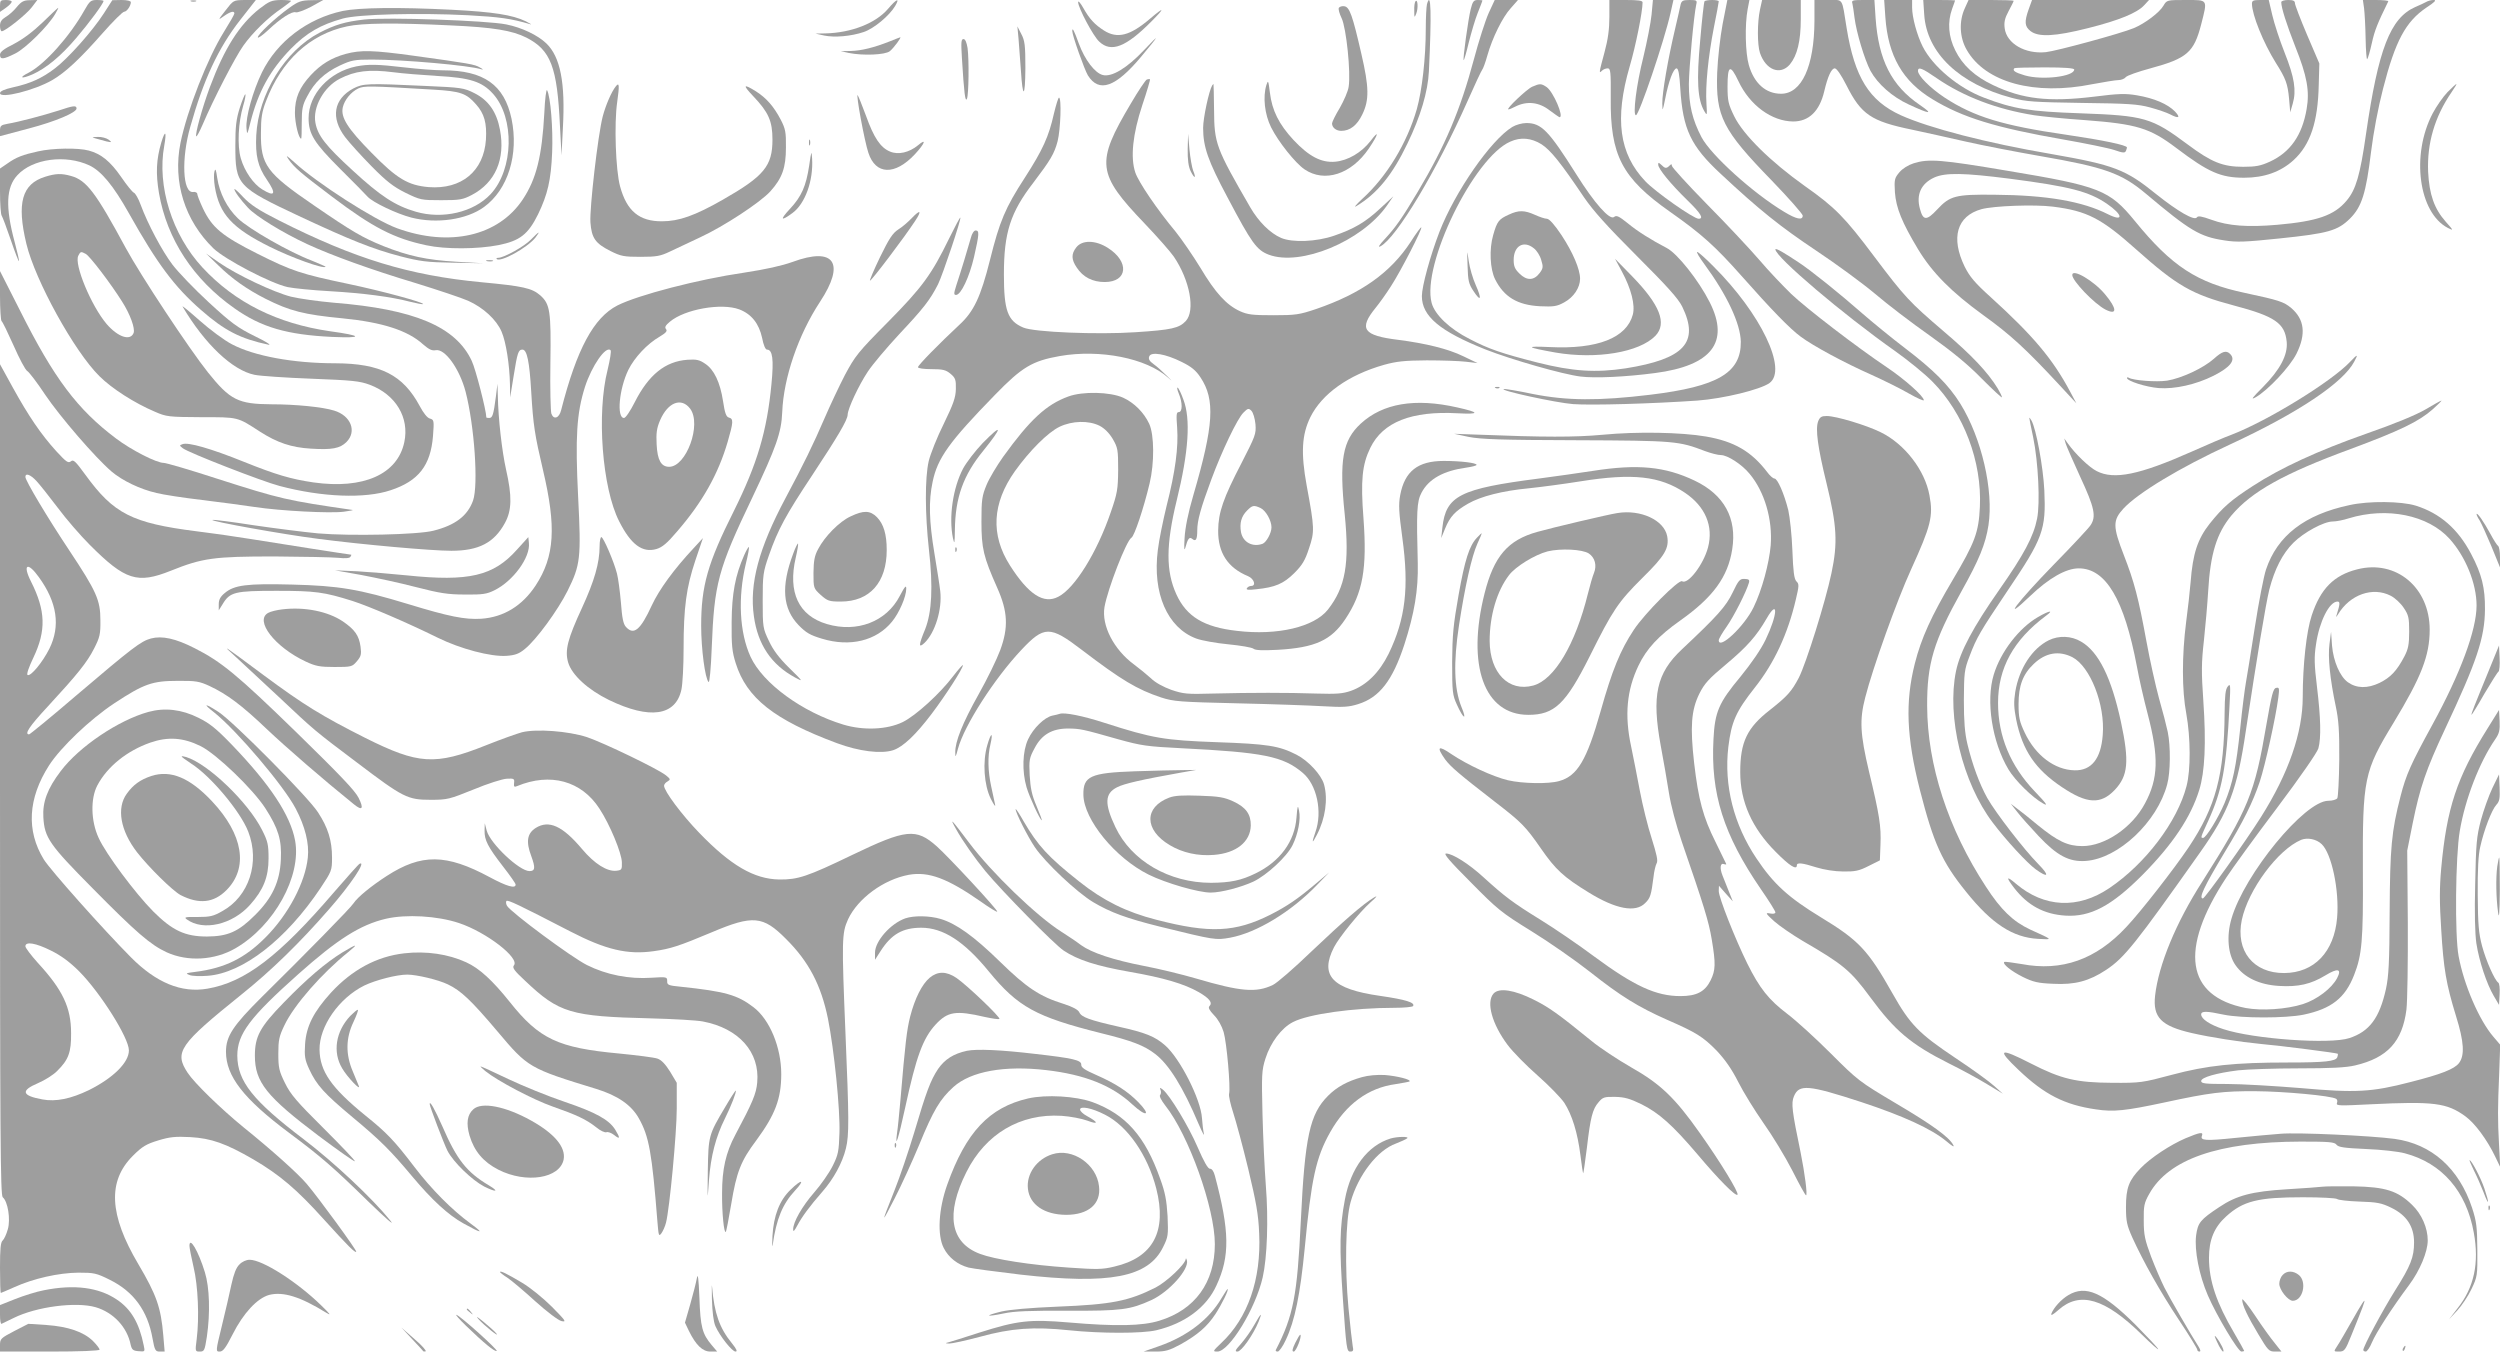 <?xml version="1.0" standalone="no"?>
<!DOCTYPE svg PUBLIC "-//W3C//DTD SVG 20010904//EN"
 "http://www.w3.org/TR/2001/REC-SVG-20010904/DTD/svg10.dtd">
<svg version="1.0" xmlns="http://www.w3.org/2000/svg"
 width="1280pt" height="692pt" viewBox="0 0 1280 692"
 preserveAspectRatio="xMidYMid meet">
<g transform="translate(0,692) scale(0.1,-0.1)"
fill="#9e9e9e" stroke="none">
<path d="M0 6889 l0 -30 30 21 c17 12 30 26 30 31 0 5 -13 9 -30 9 -27 0 -30
-3 -30 -31z"/>
<path d="M86 6884 c-15 -19 -41 -42 -57 -51 -21 -13 -29 -25 -29 -45 0 -15 4
-28 9 -28 18 0 127 87 154 123 l28 37 -38 -1 c-31 0 -44 -7 -67 -35z"/>
<path d="M432 6867 c-76 -135 -203 -276 -285 -319 -54 -27 -39 -34 19 -9 71
32 144 92 224 186 66 77 140 177 140 190 0 3 -15 5 -34 5 -31 0 -37 -5 -64
-53z"/>
<path d="M532 6852 c-57 -89 -184 -232 -252 -283 -66 -50 -123 -76 -213 -96
-45 -10 -67 -20 -67 -30 0 -30 175 14 266 66 68 39 144 110 260 242 53 60 102
109 110 109 13 0 34 30 34 49 0 6 -20 11 -47 11 l-48 -1 -43 -67z"/>
<path d="M978 6913 c6 -2 18 -2 25 0 6 3 1 5 -13 5 -14 0 -19 -2 -12 -5z"/>
<path d="M1155 6867 c-40 -51 -40 -52 -8 -29 33 23 53 28 53 13 0 -5 -24 -47
-54 -95 -83 -133 -188 -401 -222 -568 -40 -200 22 -397 169 -540 60 -57 293
-179 380 -198 28 -6 126 -16 217 -21 170 -10 311 -28 414 -55 32 -8 60 -13 62
-11 8 8 -214 68 -381 103 -243 51 -290 66 -467 155 -181 91 -232 133 -279 232
-16 34 -29 68 -29 74 0 7 -10 12 -22 10 -53 -5 -60 171 -14 333 68 242 144
405 256 548 l80 102 -58 0 c-57 -1 -57 -1 -97 -53z"/>
<path d="M1328 6875 c-102 -81 -179 -202 -253 -400 -39 -105 -78 -245 -70
-253 2 -3 17 24 32 59 57 134 167 346 208 404 48 68 128 146 198 193 26 18 47
35 47 37 0 3 -24 5 -52 5 -47 -1 -59 -6 -110 -45z"/>
<path d="M1480 6879 c-71 -51 -160 -135 -160 -150 0 -7 24 10 53 37 63 60 123
98 141 91 8 -3 43 10 78 28 l63 35 -60 -1 c-53 -1 -66 -5 -115 -40z"/>
<path d="M4547 6875 c-63 -74 -188 -123 -321 -126 l-51 -1 45 -10 c53 -11 137
-4 202 18 52 17 132 84 161 133 26 44 8 38 -36 -14z"/>
<path d="M5520 6909 c0 -28 77 -174 108 -202 61 -58 137 -28 267 103 71 71 68
78 -7 14 -102 -87 -167 -104 -236 -60 -47 30 -74 59 -106 116 -14 25 -26 38
-26 29z"/>
<path d="M7248 6914 c-5 -4 -8 -26 -7 -48 0 -37 1 -39 10 -16 11 27 8 76 -3
64z"/>
<path d="M7306 6898 c-3 -13 -6 -68 -6 -123 0 -152 -19 -318 -46 -414 -50
-174 -154 -346 -280 -460 -32 -30 -45 -46 -29 -36 105 63 184 159 261 320 67
138 105 266 110 370 14 293 11 419 -10 343z"/>
<path d="M7530 6873 c-13 -53 -41 -255 -36 -261 2 -1 14 39 26 90 13 51 33
120 46 152 13 33 24 61 24 63 0 2 -11 3 -24 3 -20 0 -26 -7 -36 -47z"/>
<path d="M7622 6853 c-17 -38 -51 -144 -76 -238 -69 -258 -146 -440 -287 -677
-81 -136 -114 -183 -169 -242 -29 -31 -37 -45 -22 -37 82 43 289 389 447 746
36 82 70 154 75 160 4 5 16 37 25 70 26 92 78 197 120 243 l37 42 -59 0 -60 0
-31 -67z"/>
<path d="M8240 6833 c0 -62 -7 -115 -25 -181 -29 -107 -29 -110 -13 -94 7 7
20 12 29 12 15 0 17 -15 16 -152 -3 -293 57 -409 303 -582 162 -114 231 -176
366 -328 154 -174 249 -272 304 -312 63 -47 224 -134 362 -195 64 -29 151 -72
192 -96 42 -24 76 -39 76 -34 0 20 -99 108 -190 169 -152 102 -409 299 -489
375 -40 39 -115 117 -164 175 -50 58 -171 187 -269 286 -98 100 -178 188 -178
195 0 10 -3 10 -12 1 -16 -16 -23 -15 -42 4 -14 13 -16 13 -16 1 0 -21 63 -98
149 -182 69 -67 86 -95 58 -95 -26 0 -222 138 -273 192 -134 141 -158 319 -80
588 31 105 66 280 66 328 0 9 -24 12 -85 12 l-85 0 0 -87z"/>
<path d="M8456 6845 c-4 -41 -23 -138 -42 -217 -36 -143 -55 -298 -38 -298 16
0 145 380 177 523 l15 67 -53 0 -52 0 -7 -75z"/>
<path d="M8605 6898 c-2 -13 -16 -70 -29 -128 -36 -152 -66 -326 -65 -379 1
-44 1 -43 15 24 17 89 42 155 58 155 9 0 15 -30 19 -102 13 -211 54 -296 207
-438 199 -186 306 -271 490 -394 102 -68 237 -167 300 -220 63 -54 189 -150
280 -214 115 -82 196 -148 267 -221 57 -57 103 -100 103 -95 0 5 -10 25 -21
44 -52 85 -132 170 -279 295 -173 148 -197 173 -355 383 -150 200 -200 251
-355 360 -174 124 -314 261 -361 357 -30 62 -34 78 -34 153 0 109 14 115 56
26 58 -123 170 -205 280 -206 81 0 135 53 159 154 18 77 37 118 54 118 10 0
33 -34 60 -87 75 -149 126 -184 336 -227 69 -15 193 -42 275 -61 83 -19 254
-52 380 -74 331 -57 417 -88 541 -192 227 -191 277 -221 404 -240 63 -10 107
-8 280 10 252 26 299 40 362 102 60 60 82 128 108 343 12 97 36 225 61 321 63
246 116 344 222 416 43 28 53 39 38 39 -12 0 -29 -4 -39 -10 -9 -5 -34 -17
-56 -26 -128 -57 -189 -215 -252 -650 -30 -211 -52 -286 -100 -342 -63 -75
-150 -105 -355 -123 -151 -13 -250 -6 -337 26 -50 18 -68 21 -74 12 -12 -19
-98 31 -207 118 -158 128 -216 150 -536 206 -334 57 -626 133 -773 199 -162
74 -236 194 -277 445 -26 161 -15 145 -95 145 l-70 0 0 -107 c-1 -232 -65
-373 -171 -373 -78 0 -138 53 -165 147 -18 62 -21 207 -6 286 l9 47 -57 0 -56
0 -24 -122 c-13 -70 -25 -178 -28 -250 -8 -224 27 -293 280 -553 87 -90 158
-171 158 -179 0 -25 -32 -19 -96 20 -158 95 -372 288 -422 381 -47 90 -65 165
-65 273 1 84 25 348 38 408 5 20 2 22 -35 22 -33 0 -40 -4 -45 -22z"/>
<path d="M8727 6913 c-3 -5 -13 -94 -22 -200 -19 -204 -14 -302 21 -362 14
-25 15 -23 11 39 -6 90 9 240 38 389 14 69 25 129 25 134 0 4 -15 7 -34 7 -19
0 -37 -3 -39 -7z"/>
<path d="M9011 6870 c-14 -66 -14 -178 0 -221 30 -88 104 -116 153 -59 38 46
56 120 56 232 l0 98 -99 0 -99 0 -11 -50z"/>
<path d="M9484 6903 c2 -10 8 -43 11 -73 10 -78 52 -216 82 -273 37 -67 111
-133 196 -172 110 -51 129 -52 56 -2 -145 99 -211 230 -226 445 l-6 92 -59 0
c-52 0 -59 -2 -54 -17z"/>
<path d="M9653 6832 c14 -199 89 -328 241 -420 154 -94 325 -146 669 -206 114
-20 232 -44 262 -54 46 -16 55 -16 60 -4 3 7 5 15 5 17 0 12 -126 38 -310 65
-326 47 -473 92 -623 190 -74 49 -137 112 -137 137 0 23 22 14 97 -38 137 -94
308 -159 498 -189 39 -6 156 -18 260 -25 265 -20 332 -40 468 -143 164 -124
227 -152 347 -152 103 0 187 30 253 90 86 79 125 195 129 387 l3 108 -63 147
c-34 80 -62 153 -62 162 0 12 -10 16 -35 16 -19 0 -35 -5 -35 -11 0 -29 28
-116 72 -228 60 -150 74 -227 58 -319 -23 -135 -84 -222 -189 -270 -46 -21
-71 -26 -136 -26 -104 0 -162 23 -285 115 -184 137 -220 147 -550 159 -258 9
-341 22 -492 80 -130 49 -262 159 -314 262 -29 58 -54 149 -54 200 l0 38 -71
0 -72 0 6 -88z"/>
<path d="M9852 6845 c13 -196 179 -355 448 -426 76 -20 114 -22 360 -26 237
-3 285 -6 348 -23 41 -11 87 -27 102 -35 46 -24 56 -18 26 14 -37 38 -106 68
-195 83 -59 10 -93 9 -220 -7 -231 -28 -365 -13 -516 59 -93 44 -157 102 -194
178 -35 70 -41 144 -16 213 8 22 15 41 15 43 0 1 -37 2 -81 2 l-82 0 5 -75z"/>
<path d="M10060 6878 c-31 -67 -27 -151 10 -214 95 -166 346 -235 643 -175 59
11 120 21 134 21 14 0 31 7 37 15 6 8 63 28 126 45 188 51 223 82 260 225 33
130 37 125 -78 125 -97 0 -98 0 -115 -29 -20 -35 -96 -92 -152 -115 -64 -27
-395 -117 -450 -123 -106 -11 -201 44 -211 122 -4 31 0 51 20 88 14 26 26 50
26 53 0 2 -52 4 -115 4 l-116 0 -19 -42z m560 -314 c0 -36 -164 -56 -253 -30
-51 15 -65 25 -53 37 2 2 72 4 155 4 102 0 151 -4 151 -11z"/>
<path d="M10387 6873 c-23 -65 -21 -88 9 -112 41 -32 125 -28 295 15 159 40
252 78 288 118 l24 26 -299 0 -300 0 -17 -47z"/>
<path d="M11530 6901 c0 -56 58 -200 123 -304 50 -79 60 -106 67 -182 l6 -70
13 45 c19 66 9 133 -42 261 -25 63 -53 149 -63 192 l-18 77 -43 0 c-36 0 -43
-3 -43 -19z"/>
<path d="M12104 6878 c3 -24 7 -94 8 -156 1 -62 5 -109 8 -105 4 4 15 42 24
83 14 64 29 101 84 213 2 4 -26 7 -63 7 l-67 0 6 -42z"/>
<path d="M6855 6880 c-4 -6 3 -30 14 -53 24 -49 48 -281 36 -352 -3 -22 -24
-70 -45 -107 -22 -36 -40 -73 -40 -80 0 -21 21 -38 47 -38 45 0 81 28 108 84
36 74 35 139 -5 311 -45 196 -60 239 -87 243 -11 2 -24 -2 -28 -8z"/>
<path d="M218 6805 c-50 -48 -101 -86 -147 -110 -52 -26 -71 -41 -71 -55 0
-26 16 -25 78 6 53 26 170 142 205 203 10 17 17 31 15 31 -2 0 -38 -34 -80
-75z"/>
<path d="M1755 6864 c-181 -39 -336 -156 -414 -315 -46 -95 -84 -229 -79 -286
3 -36 4 -34 20 30 40 158 101 268 208 378 80 81 150 122 265 154 79 22 385 30
640 17 165 -9 221 -17 320 -46 11 -4 1 3 -23 15 -69 33 -166 48 -378 59 -276
14 -475 11 -559 -6z"/>
<path d="M1865 6820 c-97 -11 -149 -26 -230 -68 -176 -92 -312 -313 -323 -525
-5 -104 8 -160 55 -228 49 -72 41 -89 -24 -49 -45 27 -91 93 -110 159 -19 65
-13 185 12 269 9 30 14 56 11 59 -2 3 -15 -28 -28 -68 -19 -60 -23 -97 -23
-194 0 -203 8 -212 336 -366 253 -118 367 -164 508 -201 101 -26 136 -31 271
-33 l155 -3 -140 8 c-151 9 -243 29 -372 80 -106 43 -160 74 -355 208 -243
166 -274 207 -272 372 0 76 5 108 26 162 78 207 225 343 415 383 79 17 243 19
529 5 222 -10 316 -26 390 -63 124 -64 157 -149 171 -452 l8 -150 7 140 c13
232 -13 364 -85 433 -44 42 -125 81 -205 97 -97 20 -612 38 -727 25z"/>
<path d="M5215 6720 c3 -36 8 -108 12 -160 9 -148 22 -142 23 11 0 118 -3 141
-21 175 l-20 39 6 -65z"/>
<path d="M5490 6761 c0 -22 62 -197 80 -227 57 -91 142 -61 273 96 95 114 99
123 14 33 -87 -92 -165 -139 -211 -127 -40 10 -92 78 -122 160 -25 69 -34 86
-34 65z"/>
<path d="M4555 6708 c-78 -31 -145 -48 -200 -49 l-50 -1 40 -9 c74 -15 188
-10 211 9 19 15 62 73 53 71 -2 0 -26 -10 -54 -21z"/>
<path d="M4925 6623 c11 -180 17 -230 26 -208 9 24 11 195 3 259 -5 30 -12 46
-21 46 -12 0 -13 -17 -8 -97z"/>
<path d="M1770 6644 c-73 -20 -127 -53 -179 -109 -58 -63 -81 -116 -81 -193 0
-51 19 -132 32 -132 2 0 3 37 3 83 0 70 4 90 28 134 37 72 88 120 166 157 60
28 75 31 166 31 158 0 501 -30 560 -50 11 -3 8 1 -7 9 -28 17 -54 21 -343 61
-204 28 -267 30 -345 9z"/>
<path d="M1824 6580 c-138 -28 -244 -142 -244 -265 0 -81 28 -126 161 -259 67
-66 130 -131 141 -143 26 -29 150 -88 224 -107 129 -33 283 -11 372 54 123 89
179 270 141 452 -37 174 -142 248 -352 248 -40 0 -128 7 -197 15 -137 16 -183
17 -246 5z m191 -30 c44 -6 145 -14 225 -19 167 -9 228 -29 284 -91 112 -124
106 -387 -12 -514 -87 -93 -246 -130 -383 -90 -106 31 -181 80 -323 211 -139
127 -179 179 -191 244 -15 80 43 184 125 226 78 40 149 49 275 33z"/>
<path d="M1809 6467 c-101 -54 -117 -150 -42 -249 22 -29 83 -96 136 -150 76
-77 111 -104 173 -135 76 -37 81 -38 183 -38 96 0 111 3 157 27 120 63 172
183 144 333 -17 92 -59 152 -131 188 -53 27 -67 29 -250 37 -299 14 -319 13
-370 -13z m411 -6 c138 -8 168 -19 217 -75 43 -48 56 -96 51 -181 -11 -161
-125 -256 -293 -243 -106 9 -163 43 -294 177 -122 124 -157 180 -146 231 9 39
42 79 79 97 32 14 52 14 386 -6z"/>
<path d="M5872 6513 c-7 -3 -44 -58 -82 -123 -181 -305 -175 -358 73 -617 63
-66 129 -141 147 -167 82 -121 111 -276 61 -330 -34 -36 -72 -45 -258 -57
-192 -13 -519 0 -574 24 -80 34 -99 87 -99 272 0 214 33 317 151 470 88 116
107 148 124 212 15 59 21 223 7 223 -4 0 -15 -37 -26 -82 -26 -117 -57 -185
-149 -328 -100 -154 -129 -223 -178 -420 -48 -191 -83 -265 -157 -333 -102
-95 -212 -207 -212 -217 0 -6 30 -10 69 -10 59 0 74 -4 98 -24 25 -21 28 -31
27 -78 -1 -43 -12 -75 -62 -178 -34 -68 -68 -154 -77 -191 -20 -88 -19 -270 1
-452 22 -193 15 -321 -19 -408 -34 -82 -35 -100 -4 -71 55 52 92 174 81 266
-3 28 -17 115 -30 194 -27 163 -30 267 -9 365 25 121 84 204 319 445 139 143
191 174 332 199 206 36 444 -11 554 -110 25 -22 23 -19 -5 8 -22 22 -53 50
-69 61 -21 15 -27 26 -22 39 9 26 84 13 166 -28 49 -24 73 -43 97 -80 75 -113
68 -243 -37 -602 -27 -92 -42 -167 -45 -220 -3 -52 -2 -69 4 -49 12 46 21 57
35 45 19 -16 26 -3 26 44 0 49 17 112 72 260 54 146 133 311 164 342 23 23 27
24 41 10 9 -9 18 -39 21 -69 4 -50 -1 -61 -71 -198 -94 -181 -119 -253 -120
-346 -1 -114 49 -191 153 -234 31 -13 43 -50 16 -50 -8 0 -18 -5 -22 -12 -5
-8 8 -10 48 -5 97 10 139 28 194 82 41 41 56 65 76 127 29 86 29 102 -12 323
-30 165 -25 259 19 349 59 119 194 216 377 268 65 18 105 22 219 23 77 0 167
-3 200 -7 l60 -7 -73 35 c-78 38 -193 66 -333 84 -180 22 -204 56 -115 165 18
22 54 72 78 110 49 75 162 295 155 301 -2 2 -27 -31 -54 -74 -103 -158 -254
-265 -484 -344 -86 -29 -105 -32 -219 -32 -108 0 -132 3 -172 21 -69 32 -125
93 -202 222 -38 62 -95 145 -127 185 -96 115 -189 253 -206 302 -26 77 -14
196 36 347 24 71 41 130 39 131 -2 2 -9 1 -16 -1z m582 -2194 c27 -13 56 -64
56 -99 0 -29 -26 -76 -45 -84 -51 -19 -101 7 -111 59 -8 46 1 81 31 111 27 27
34 29 69 13z"/>
<path d="M6484 6485 c-19 -62 -9 -150 24 -217 37 -74 124 -183 171 -215 103
-70 240 -25 329 106 50 74 56 101 9 39 -46 -59 -115 -100 -181 -106 -71 -6
-134 27 -213 111 -75 81 -110 151 -121 242 -8 63 -9 67 -18 40z"/>
<path d="M3153 6478 c-22 -27 -52 -97 -67 -154 -25 -97 -68 -472 -63 -543 6
-80 25 -107 102 -146 54 -27 69 -30 155 -30 82 0 102 4 150 27 30 14 100 47
155 73 121 56 307 178 359 235 61 68 80 121 80 225 1 79 -3 96 -26 141 -36 69
-74 112 -127 146 -66 41 -70 34 -14 -25 78 -82 98 -127 98 -222 0 -135 -43
-187 -255 -308 -142 -81 -224 -110 -310 -110 -117 -1 -181 53 -215 178 -23 83
-31 324 -15 432 12 86 11 104 -7 81z"/>
<path d="M6206 6482 c-16 -27 -46 -166 -46 -217 0 -97 25 -169 125 -356 124
-235 149 -269 211 -293 163 -61 475 68 604 250 l34 49 -66 -61 c-77 -72 -136
-106 -238 -141 -90 -31 -213 -36 -271 -11 -56 24 -116 84 -158 157 -176 304
-184 327 -185 498 -1 73 -2 133 -3 133 -1 0 -4 -4 -7 -8z"/>
<path d="M7845 6476 c-29 -13 -137 -116 -122 -116 5 0 20 6 35 14 59 30 121
24 176 -19 26 -19 48 -35 51 -35 24 0 -32 130 -66 154 -28 19 -35 19 -74 2z"/>
<path d="M12531 6448 c-23 -24 -57 -73 -76 -109 -111 -212 -72 -508 78 -586
30 -15 30 -14 -11 32 -59 67 -84 139 -90 255 -6 146 33 281 120 408 16 23 27
42 25 42 -3 0 -23 -19 -46 -42z"/>
<path d="M2787 6343 c-12 -224 -41 -340 -111 -445 -125 -187 -374 -244 -642
-147 -116 42 -412 232 -528 339 -39 35 -45 38 -29 15 30 -43 60 -69 223 -192
209 -158 318 -214 484 -249 97 -21 261 -20 368 1 110 22 152 55 203 158 49
102 66 174 72 317 5 119 -8 286 -26 318 -4 8 -11 -44 -14 -115z"/>
<path d="M4407 6313 c13 -71 30 -149 39 -175 37 -114 136 -117 238 -8 52 56
62 85 16 46 -45 -37 -101 -50 -143 -32 -49 20 -83 71 -123 183 -20 54 -39 101
-43 106 -4 4 3 -50 16 -120z"/>
<path d="M300 6354 c-82 -26 -203 -58 -262 -68 -33 -6 -38 -10 -38 -35 l0 -28
147 39 c137 36 246 82 245 103 -1 16 -15 15 -92 -11z"/>
<path d="M7743 6270 c-110 -67 -293 -331 -373 -537 -47 -122 -90 -279 -90
-329 0 -103 92 -180 325 -273 132 -52 397 -128 488 -139 73 -9 230 -2 381 18
290 38 383 158 280 362 -57 113 -166 250 -220 278 -77 40 -151 86 -200 127
-46 37 -58 42 -70 32 -22 -18 -101 71 -193 218 -142 225 -179 263 -256 263
-22 0 -54 -9 -72 -20z m150 -89 c47 -31 97 -93 217 -271 48 -70 118 -148 270
-300 158 -158 212 -218 233 -260 89 -183 11 -268 -290 -316 -152 -23 -270 -16
-452 30 -184 47 -248 69 -346 120 -103 52 -179 125 -195 185 -52 195 216 745
403 826 53 24 107 19 160 -14z"/>
<path d="M7725 5821 c-51 -23 -60 -34 -80 -105 -21 -72 -16 -174 10 -226 45
-90 114 -132 230 -138 70 -3 86 -1 124 20 48 26 81 75 81 121 0 48 -37 135
-95 223 -36 54 -63 84 -75 84 -10 0 -37 9 -61 20 -54 24 -83 25 -134 1z m128
-172 c15 -11 32 -38 38 -60 11 -35 10 -43 -8 -67 -29 -39 -66 -40 -103 -3 -24
23 -30 38 -30 70 0 72 51 102 103 60z"/>
<path d="M7514 5558 c2 -75 6 -92 30 -128 38 -58 44 -42 12 30 -15 33 -31 88
-36 123 -9 62 -9 62 -6 -25z"/>
<path d="M8304 5530 c48 -89 69 -172 56 -221 -32 -119 -181 -178 -425 -166
-130 6 -122 -1 29 -28 210 -36 430 1 512 86 60 63 23 158 -119 304 l-88 90 35
-65z"/>
<path d="M826 6191 c-26 -88 -29 -159 -12 -260 41 -236 176 -442 387 -590 137
-97 269 -135 499 -146 162 -7 157 6 -10 29 -270 39 -487 147 -653 326 -156
168 -234 418 -196 624 13 74 5 83 -15 17z"/>
<path d="M6081 6157 c-1 -55 4 -90 15 -113 20 -41 30 -39 13 2 -6 16 -15 65
-19 109 l-7 80 -2 -78z"/>
<path d="M490 6211 c14 -4 39 -11 55 -15 28 -6 29 -5 11 9 -11 8 -36 15 -55
14 -32 -1 -33 -2 -11 -8z"/>
<path d="M4142 6190 c0 -14 2 -19 5 -12 2 6 2 18 0 25 -3 6 -5 1 -5 -13z"/>
<path d="M195 6145 c-78 -17 -112 -30 -157 -62 l-38 -26 0 -116 c0 -65 4 -121
9 -126 4 -6 25 -61 46 -123 21 -62 40 -111 42 -109 2 2 -8 46 -22 98 -48 178
-44 280 14 342 78 85 247 107 369 50 61 -29 123 -104 202 -245 146 -260 233
-376 369 -495 121 -106 201 -147 346 -178 17 -3 -15 17 -71 44 -87 43 -120 67
-235 173 -74 68 -157 155 -186 193 -53 70 -126 207 -163 307 -11 31 -27 58
-34 61 -8 3 -37 39 -65 80 -56 81 -103 119 -166 136 -54 15 -186 13 -260 -4z"/>
<path d="M4143 6072 c-16 -105 -39 -158 -99 -222 -52 -56 -47 -65 13 -21 65
47 108 166 101 279 -3 43 -4 41 -15 -36z"/>
<path d="M9798 6084 c-28 -9 -57 -27 -73 -46 -25 -30 -27 -37 -23 -103 6 -80
36 -154 119 -292 73 -120 170 -218 334 -337 139 -100 218 -173 388 -356 l88
-95 -32 60 c-89 167 -190 287 -406 483 -82 74 -108 105 -134 157 -72 148 -40
259 86 294 63 17 271 25 366 13 175 -22 248 -60 425 -218 211 -188 286 -231
501 -288 212 -56 262 -91 271 -187 6 -66 -34 -142 -122 -231 -56 -56 -64 -67
-37 -52 62 35 175 155 209 223 50 101 41 176 -27 234 -38 32 -63 40 -236 77
-246 52 -375 136 -565 369 -129 158 -180 178 -648 256 -343 58 -407 63 -484
39z m492 -79 c308 -40 404 -65 497 -128 83 -57 88 -95 6 -54 -130 66 -312 98
-583 100 -198 2 -226 -5 -292 -76 -54 -58 -72 -57 -88 4 -20 73 6 129 73 160
58 26 152 24 387 -6z"/>
<path d="M1098 6042 c-4 -13 -3 -48 2 -78 23 -141 89 -212 282 -308 113 -56
274 -114 285 -102 2 1 -30 15 -69 31 -115 43 -326 164 -380 217 -56 54 -94
129 -106 208 -6 42 -9 50 -14 32z"/>
<path d="M231 6015 c-119 -37 -146 -135 -96 -343 45 -188 246 -552 374 -678
63 -63 180 -138 284 -182 59 -26 71 -27 237 -28 192 0 184 2 301 -74 89 -57
161 -81 260 -87 109 -7 150 1 183 34 54 54 23 135 -64 161 -57 18 -196 32
-320 32 -171 1 -212 22 -325 163 -98 123 -345 497 -421 637 -154 285 -201 347
-280 369 -50 14 -78 13 -133 -4z m208 -395 c20 -10 127 -150 186 -244 41 -64
68 -138 59 -161 -17 -42 -80 -21 -138 46 -79 93 -168 307 -145 350 11 22 14
22 38 9z"/>
<path d="M1200 5952 c0 -12 31 -54 69 -95 40 -44 181 -130 304 -187 123 -57
327 -131 557 -200 113 -35 233 -75 267 -90 78 -35 145 -97 171 -158 23 -53 41
-170 43 -270 l1 -67 18 111 c19 119 24 134 45 134 23 0 36 -60 45 -218 10
-169 18 -219 60 -398 69 -292 60 -442 -37 -591 -69 -105 -164 -163 -279 -171
-84 -5 -164 11 -374 75 -253 77 -356 94 -594 100 -232 6 -297 -2 -346 -44 -22
-18 -30 -34 -30 -56 l0 -32 20 32 c37 62 63 68 275 68 199 0 244 -6 390 -52
84 -27 278 -110 436 -188 118 -58 272 -98 351 -93 46 3 66 11 95 35 58 46 169
198 219 298 66 133 70 167 54 482 -15 304 -8 426 35 562 35 108 107 212 131
188 5 -4 -3 -49 -15 -100 -57 -224 -28 -605 59 -776 60 -119 119 -163 191
-142 30 9 55 30 105 89 131 151 212 296 260 461 29 100 30 117 6 123 -14 4
-21 23 -30 84 -15 97 -46 162 -92 192 -29 20 -45 23 -90 20 -114 -8 -199 -77
-270 -217 -23 -46 -47 -81 -55 -81 -39 0 -25 149 22 246 31 63 97 134 160 170
33 20 41 29 33 39 -8 9 -3 19 20 38 76 64 264 97 355 63 63 -24 101 -73 117
-146 7 -37 17 -60 25 -60 29 0 35 -51 23 -175 -23 -243 -73 -410 -192 -650
-135 -269 -168 -385 -168 -589 0 -119 20 -270 38 -288 5 -5 12 70 16 174 13
331 31 401 209 773 120 253 148 330 152 435 7 176 82 395 193 564 132 200 74
284 -140 205 -56 -20 -137 -38 -248 -55 -234 -34 -542 -114 -649 -168 -121
-62 -208 -223 -288 -536 -10 -41 -38 -51 -50 -18 -4 13 -7 129 -5 259 4 268
-2 302 -52 347 -43 37 -88 47 -301 67 -370 35 -648 120 -1036 316 -105 53
-147 81 -183 119 -25 27 -46 46 -46 42z m2334 -1125 c59 -80 -20 -297 -108
-297 -41 0 -60 34 -64 114 -3 59 0 83 18 125 40 92 109 118 154 58z"/>
<path d="M4669 5804 c-19 -20 -50 -47 -70 -59 -29 -19 -47 -47 -93 -141 -31
-64 -54 -119 -52 -121 5 -5 176 221 231 305 36 54 28 62 -16 16z"/>
<path d="M4859 5698 c-89 -183 -137 -249 -314 -428 -152 -153 -167 -173 -219
-270 -30 -58 -77 -158 -105 -223 -56 -130 -107 -235 -199 -407 -137 -257 -186
-439 -162 -606 20 -144 89 -247 211 -313 43 -23 42 -22 -29 48 -53 52 -83 92
-105 139 -31 65 -32 70 -32 207 0 131 2 146 32 232 46 132 87 207 221 409 130
197 182 284 182 311 1 31 56 149 103 220 25 38 98 124 162 193 123 131 157
174 198 255 24 49 120 335 114 341 -2 2 -28 -47 -58 -108z"/>
<path d="M4971 5703 c-12 -44 -52 -176 -75 -245 -13 -41 -13 -48 -1 -48 25 0
68 91 92 194 27 119 28 136 8 136 -8 0 -19 -16 -24 -37z"/>
<path d="M2719 5694 c-33 -35 -139 -94 -168 -94 -8 0 -11 -3 -8 -6 19 -19 156
57 198 109 29 38 19 33 -22 -9z"/>
<path d="M5511 5654 c-27 -34 -26 -63 2 -104 32 -49 81 -74 143 -74 118 0 128
104 16 175 -63 40 -131 41 -161 3z"/>
<path d="M9090 5643 c1 -39 344 -331 615 -522 66 -47 152 -117 190 -156 160
-162 253 -409 242 -640 -6 -131 -25 -182 -139 -374 -110 -186 -161 -298 -194
-428 -50 -198 -43 -377 26 -648 70 -273 113 -369 238 -523 130 -162 238 -232
367 -239 77 -4 80 -7 -41 48 -87 41 -149 100 -226 219 -194 296 -300 624 -301
925 -1 218 33 331 176 588 90 161 123 241 138 338 27 178 -35 446 -144 622
-60 96 -137 173 -284 285 -67 51 -166 132 -220 179 -114 100 -258 216 -323
259 -78 52 -120 76 -120 67z"/>
<path d="M8726 5568 c117 -159 185 -305 187 -398 1 -159 -118 -229 -463 -271
-265 -32 -427 -31 -603 4 -76 16 -142 27 -148 25 -22 -7 266 -70 355 -77 92
-7 405 2 636 18 134 10 323 56 370 90 93 68 -44 355 -287 597 -40 41 -78 74
-83 74 -6 0 11 -28 36 -62z"/>
<path d="M1117 5562 c71 -70 150 -125 243 -172 123 -62 196 -81 395 -100 203
-20 333 -62 411 -133 30 -26 46 -34 65 -30 47 9 122 -95 153 -213 45 -175 66
-477 38 -557 -28 -78 -91 -126 -202 -154 -79 -21 -427 -28 -591 -14 -74 7
-223 26 -332 42 -109 17 -202 29 -209 27 -17 -6 367 -75 542 -97 221 -29 579
-61 681 -61 140 0 219 41 274 142 36 65 37 138 6 274 -21 94 -40 261 -42 374
l-2 65 -8 -65 c-12 -92 -17 -110 -34 -110 -8 0 -15 1 -15 3 0 34 -55 249 -75
290 -82 175 -294 264 -705 297 -80 7 -179 21 -220 31 -90 23 -278 112 -369
175 l-66 46 62 -60z"/>
<path d="M2493 5583 c9 -2 23 -2 30 0 6 3 -1 5 -18 5 -16 0 -22 -2 -12 -5z"/>
<path d="M0 5407 c0 -69 4 -128 8 -131 5 -3 32 -59 62 -126 29 -66 60 -125 70
-130 9 -5 51 -60 92 -122 75 -111 254 -319 339 -392 55 -47 147 -91 230 -110
35 -9 141 -25 234 -36 94 -11 215 -28 270 -36 133 -20 386 -33 455 -24 30 4
51 8 45 9 -337 49 -365 55 -693 160 -138 45 -261 81 -274 81 -37 0 -166 66
-244 125 -198 149 -317 307 -491 654 l-103 203 0 -125z"/>
<path d="M10610 5512 c0 -30 112 -147 170 -177 61 -31 60 4 -2 78 -57 69 -168
134 -168 99z"/>
<path d="M935 5350 c113 -191 255 -326 368 -349 28 -6 160 -15 292 -20 210 -8
247 -12 298 -31 133 -50 204 -168 177 -294 -35 -165 -210 -242 -465 -206 -116
17 -193 40 -355 105 -171 69 -287 102 -315 91 -17 -6 -17 -7 1 -21 29 -23 410
-171 495 -193 219 -58 438 -66 569 -22 143 47 205 127 217 278 6 79 5 83 -16
89 -13 3 -33 28 -52 64 -86 160 -201 218 -432 219 -215 0 -415 37 -529 97 -39
20 -113 75 -166 122 -53 47 -92 79 -87 71z"/>
<path d="M11335 5083 c-54 -48 -166 -100 -240 -112 -55 -8 -173 1 -196 15 -5
3 -9 2 -9 -1 0 -16 99 -47 163 -52 82 -6 190 18 280 63 87 44 116 81 85 112
-20 20 -41 13 -83 -25z"/>
<path d="M12034 5069 c-95 -102 -424 -304 -609 -375 -33 -12 -125 -51 -205
-87 -266 -118 -396 -145 -485 -99 -38 19 -109 87 -148 142 l-18 25 7 -25 c4
-14 38 -91 75 -172 73 -157 83 -203 52 -248 -9 -14 -93 -104 -187 -200 -189
-194 -274 -307 -122 -162 96 92 184 142 249 142 139 0 233 -159 298 -503 11
-61 36 -170 55 -242 58 -222 55 -331 -14 -459 -65 -123 -205 -218 -320 -218
-75 0 -126 24 -228 107 -43 36 -92 75 -109 87 l-30 23 34 -43 c18 -24 67 -78
108 -122 95 -101 157 -134 242 -128 167 12 366 199 417 392 17 62 18 195 3
268 -6 29 -26 107 -45 173 -18 66 -47 197 -64 290 -41 224 -63 307 -116 443
-57 147 -57 178 -2 238 74 80 287 209 545 328 350 162 581 317 637 425 21 39
17 39 -20 0z"/>
<path d="M0 2929 c0 -1843 2 -2128 14 -2139 26 -21 41 -113 26 -164 -7 -25
-19 -51 -26 -57 -11 -9 -14 -43 -14 -140 0 -71 2 -129 4 -129 2 0 33 14 70 30
97 44 226 73 327 74 80 0 92 -2 162 -37 121 -60 193 -158 218 -300 11 -61 15
-67 37 -67 l25 0 -7 83 c-12 142 -34 206 -128 365 -149 252 -158 424 -28 554
48 48 68 60 130 79 59 18 88 21 164 17 108 -6 183 -33 323 -114 135 -79 224
-155 359 -305 127 -140 162 -175 168 -168 5 5 -194 278 -254 348 -45 53 -180
174 -324 290 -115 94 -251 226 -285 278 -70 106 -44 144 274 400 156 125 300
266 450 438 110 125 192 248 157 233 -5 -1 -63 -67 -130 -144 -283 -330 -457
-463 -650 -496 -133 -23 -262 30 -392 161 -141 142 -412 446 -446 501 -90 147
-81 312 27 481 60 93 210 236 334 318 152 100 195 115 325 115 93 1 112 -3
162 -26 90 -42 165 -98 293 -220 98 -93 293 -262 447 -386 43 -35 52 -23 24
33 -19 38 -98 120 -320 337 -302 294 -383 360 -519 429 -98 50 -167 65 -224
50 -52 -14 -96 -48 -384 -293 -127 -109 -236 -198 -240 -198 -26 0 2 42 94
141 155 168 203 228 239 299 29 57 33 73 32 145 0 102 -20 147 -158 355 -112
168 -226 359 -226 378 0 22 26 12 56 -20 17 -18 66 -80 110 -138 43 -58 117
-143 164 -190 181 -181 243 -201 415 -132 162 65 220 73 530 73 148 -1 295 -4
326 -7 37 -4 59 -2 63 5 4 6 6 11 4 11 -7 0 -390 60 -513 80 -66 11 -192 29
-280 40 -330 42 -423 90 -567 288 -52 71 -62 81 -75 70 -14 -11 -24 -3 -75 52
-78 86 -142 180 -222 325 l-66 120 0 -2126z m199 1036 c94 -130 111 -250 54
-366 -35 -70 -96 -144 -112 -135 -6 4 7 41 30 89 66 139 63 240 -12 389 -45
89 -18 104 40 23z m62 -1912 c51 -25 96 -58 145 -107 108 -109 254 -340 254
-404 0 -62 -80 -141 -204 -203 -93 -45 -170 -61 -239 -48 -105 19 -113 45 -23
83 35 15 80 43 99 63 58 57 72 96 71 193 0 132 -43 222 -171 361 -34 38 -63
76 -63 84 0 26 53 17 131 -22z"/>
<path d="M6035 4906 c20 -47 20 -96 0 -96 -12 0 -13 -13 -8 -80 7 -99 -9 -224
-54 -400 -18 -74 -39 -176 -45 -227 -28 -220 49 -397 196 -452 29 -11 104 -24
166 -30 62 -6 119 -16 127 -22 10 -9 47 -10 126 -6 191 11 273 49 345 157 90
135 112 258 93 516 -15 193 -7 275 35 361 64 132 211 190 447 177 115 -6 115
4 -2 30 -216 49 -381 21 -494 -83 -93 -86 -111 -186 -82 -465 25 -252 4 -372
-86 -487 -70 -89 -258 -134 -466 -109 -169 19 -258 73 -310 187 -54 118 -54
253 2 482 61 248 72 416 34 515 -11 31 -24 58 -29 61 -5 3 -3 -10 5 -29z"/>
<path d="M7658 4933 c7 -3 16 -2 19 1 4 3 -2 6 -13 5 -11 0 -14 -3 -6 -6z"/>
<path d="M5470 4890 c-113 -41 -197 -119 -334 -309 -32 -45 -71 -110 -85 -144
-23 -56 -26 -75 -26 -187 0 -138 10 -180 81 -340 54 -121 58 -203 15 -319 -17
-46 -66 -147 -110 -225 -83 -148 -121 -243 -120 -298 0 -29 2 -26 14 19 32
119 186 358 323 504 118 126 148 126 309 3 206 -157 285 -204 408 -245 65 -21
95 -23 390 -30 176 -4 375 -11 441 -15 102 -6 130 -4 178 11 109 34 176 121
236 304 52 161 72 281 69 416 -7 266 -5 317 19 362 37 71 113 113 231 129 28
4 51 10 51 14 0 10 -80 20 -168 20 -133 0 -200 -53 -223 -175 -9 -49 -7 -86
11 -219 35 -255 16 -415 -70 -593 -48 -97 -114 -162 -193 -190 -43 -15 -74
-17 -177 -14 -149 5 -332 5 -530 0 -132 -4 -151 -2 -213 19 -41 15 -82 37
-104 59 -21 19 -60 51 -87 71 -103 76 -167 199 -151 294 16 92 112 340 138
355 15 8 63 152 93 278 25 105 24 248 -2 305 -27 58 -77 108 -134 134 -67 30
-207 33 -280 6z m160 -150 c25 -13 49 -37 67 -67 26 -45 28 -55 28 -158 -1
-100 -4 -120 -38 -218 -70 -205 -184 -389 -268 -432 -75 -40 -153 11 -248 160
-100 157 -91 318 25 482 76 106 169 199 229 228 65 31 149 33 205 5z"/>
<path d="M12419 4824 c-50 -29 -156 -73 -305 -125 -247 -87 -436 -174 -579
-267 -113 -73 -154 -109 -222 -194 -61 -78 -86 -152 -97 -298 -4 -47 -14 -139
-23 -205 -22 -173 -22 -349 1 -470 22 -123 23 -287 1 -370 -47 -182 -210 -397
-395 -522 -161 -109 -334 -100 -478 22 -50 43 -53 35 -9 -22 69 -89 152 -134
262 -141 128 -8 237 50 396 210 154 156 246 294 289 433 29 93 36 240 21 457
-10 145 -10 194 3 308 8 74 18 189 22 255 11 189 43 294 119 386 103 122 267
214 610 340 253 94 350 141 420 203 28 25 48 45 45 45 -3 0 -39 -20 -81 -45z"/>
<path d="M9309 4763 c-15 -40 -2 -134 43 -318 53 -217 58 -304 25 -460 -31
-147 -129 -460 -167 -535 -37 -70 -58 -94 -148 -165 -117 -91 -152 -164 -152
-318 0 -152 60 -287 182 -409 70 -71 108 -95 108 -68 0 15 28 12 100 -11 39
-12 94 -21 137 -21 60 -1 81 3 130 28 l58 29 3 80 c4 94 -5 152 -59 376 -45
191 -49 263 -19 378 38 150 163 499 235 656 101 222 114 272 94 378 -23 129
-127 264 -250 324 -75 37 -229 83 -276 83 -27 0 -35 -5 -44 -27z"/>
<path d="M10390 4780 c0 -3 9 -48 20 -100 26 -126 36 -336 20 -415 -18 -92
-68 -185 -194 -365 -133 -190 -200 -315 -221 -415 -49 -234 33 -573 188 -777
67 -89 176 -207 220 -239 65 -47 72 -33 14 26 -74 75 -219 263 -262 339 -40
72 -76 169 -102 277 -13 55 -18 113 -18 224 1 140 2 155 29 225 36 96 56 129
193 333 184 272 199 315 190 516 -6 121 -42 316 -66 358 -6 10 -10 16 -11 13z"/>
<path d="M5031 4651 c-37 -39 -82 -97 -100 -130 -52 -99 -74 -248 -52 -356 8
-35 9 -29 10 41 2 167 43 281 146 407 100 124 98 142 -4 38z"/>
<path d="M8205 4694 c-142 -13 -295 -13 -650 1 l-110 4 75 -16 c61 -12 165
-16 550 -17 507 -2 525 -4 661 -56 30 -11 65 -20 80 -20 34 0 108 -48 147 -96
77 -92 118 -234 108 -366 -8 -93 -45 -230 -88 -318 -47 -97 -178 -220 -178
-168 0 7 18 38 40 69 38 54 101 179 114 224 5 16 1 20 -22 21 -24 1 -31 -7
-61 -70 -34 -71 -78 -120 -260 -291 -130 -122 -155 -237 -108 -493 14 -75 33
-184 42 -242 10 -63 36 -162 66 -250 113 -327 138 -409 153 -499 21 -126 20
-158 -6 -211 -29 -58 -72 -80 -154 -80 -125 0 -236 51 -442 203 -79 59 -202
143 -275 188 -141 87 -182 118 -291 217 -75 69 -159 122 -192 122 -15 0 17
-38 126 -147 136 -138 156 -155 310 -250 91 -56 227 -151 302 -210 154 -122
246 -179 393 -244 151 -66 184 -87 254 -158 44 -47 77 -94 111 -161 26 -52 85
-147 129 -210 45 -63 111 -172 147 -242 36 -71 67 -128 71 -128 8 0 -6 111
-28 220 -44 212 -49 252 -34 287 26 63 73 59 346 -30 215 -71 358 -137 433
-199 31 -26 44 -34 37 -21 -21 41 -108 104 -296 215 -185 110 -193 116 -331
254 -78 78 -178 169 -223 203 -95 72 -142 131 -205 258 -63 128 -146 338 -146
371 l1 27 35 -40 36 -40 -22 55 c-12 30 -26 65 -31 78 -15 38 -11 65 7 58 9
-3 14 -3 12 1 -2 5 -27 55 -55 113 -63 126 -87 215 -109 403 -21 186 -15 270
26 354 27 54 48 77 139 153 106 89 154 143 206 233 61 106 57 21 -5 -108 -24
-50 -72 -120 -129 -190 -111 -133 -131 -180 -138 -320 -15 -278 51 -488 243
-768 41 -59 74 -112 74 -118 0 -7 -11 -9 -27 -6 -26 5 -24 1 21 -40 27 -24 93
-69 145 -100 207 -120 245 -151 346 -288 127 -173 209 -242 404 -340 63 -31
151 -79 195 -106 l81 -49 -45 40 c-25 23 -115 88 -201 145 -184 123 -230 170
-319 328 -126 223 -172 272 -368 391 -164 100 -241 169 -329 301 -116 173
-167 373 -144 570 16 131 39 182 136 305 99 125 169 275 210 452 16 68 17 78
3 91 -12 12 -17 50 -21 159 -3 79 -13 171 -21 206 -21 84 -55 162 -71 162 -7
0 -24 15 -37 33 -81 106 -169 157 -313 182 -128 22 -354 26 -530 9z"/>
<path d="M8155 4509 c-66 -10 -190 -28 -275 -39 -405 -52 -477 -88 -495 -251
l-6 -54 20 49 c25 61 51 89 117 127 66 38 176 66 312 79 59 6 179 22 267 36
264 42 404 27 532 -59 104 -70 147 -171 118 -280 -23 -87 -103 -192 -133 -173
-17 10 -191 -164 -247 -249 -69 -104 -111 -207 -170 -417 -71 -251 -119 -331
-212 -357 -55 -16 -188 -13 -262 4 -79 19 -208 79 -290 134 -68 47 -78 38 -32
-27 29 -39 74 -77 256 -218 135 -104 156 -125 235 -239 75 -108 116 -146 245
-225 138 -85 239 -104 288 -54 27 26 31 41 43 134 3 30 11 61 16 70 8 12 0 46
-25 126 -20 61 -47 171 -61 245 -14 74 -34 177 -45 229 -34 158 -22 287 38
412 41 86 102 152 214 231 168 119 244 223 266 365 25 158 -41 279 -192 351
-153 73 -292 86 -522 50z"/>
<path d="M12030 4334 c-231 -49 -370 -157 -428 -330 -11 -32 -37 -165 -57
-294 -20 -129 -41 -257 -46 -285 -5 -27 -19 -133 -29 -234 -21 -200 -38 -279
-80 -382 -32 -76 -95 -179 -110 -179 -14 0 -14 0 26 87 72 158 93 269 109 588
6 110 5 118 -9 100 -12 -15 -15 -47 -16 -135 -2 -318 -45 -480 -184 -688 -73
-109 -246 -331 -319 -408 -155 -167 -331 -229 -536 -190 -47 8 -87 13 -89 11
-11 -10 35 -47 95 -77 53 -26 78 -32 156 -35 110 -6 184 14 270 71 94 62 151
134 481 601 147 207 191 324 235 625 57 378 101 644 120 722 27 104 67 183
123 239 53 53 156 109 202 109 17 0 54 7 81 16 196 60 407 17 517 -105 82 -91
138 -229 138 -341 0 -126 -83 -349 -227 -612 -110 -201 -134 -255 -162 -364
-47 -182 -54 -264 -56 -594 -1 -259 -5 -329 -19 -394 -33 -148 -84 -217 -187
-251 -98 -33 -493 -5 -646 46 -68 22 -113 52 -113 75 0 18 27 18 115 -1 92
-19 318 -19 410 0 142 30 212 85 258 203 40 102 47 175 45 529 -2 478 5 513
158 764 141 233 184 342 184 475 0 216 -172 360 -371 309 -119 -30 -188 -99
-233 -236 -27 -80 -46 -255 -46 -418 0 -182 -73 -391 -213 -613 -80 -127 -288
-418 -298 -418 -23 0 5 59 111 236 95 156 145 257 180 362 28 85 81 325 95
430 6 48 5 54 -11 50 -15 -2 -23 -33 -50 -188 -60 -353 -92 -431 -329 -805
-135 -211 -223 -425 -241 -583 -12 -111 31 -155 187 -191 95 -22 250 -46 354
-56 103 -9 389 -46 394 -50 2 -2 1 -10 -2 -18 -8 -21 -63 -27 -253 -27 -273 0
-415 -15 -594 -63 -150 -40 -160 -42 -305 -41 -184 1 -261 19 -417 99 -162 83
-177 75 -63 -33 132 -126 236 -179 396 -202 91 -14 152 -7 349 35 236 51 302
59 470 58 143 -1 387 -23 411 -39 6 -3 8 -13 4 -22 -5 -14 13 -14 172 -6 325
16 391 7 485 -61 50 -36 113 -122 154 -208 l25 -52 -6 115 c-7 135 -7 176 1
368 l5 143 -35 41 c-73 85 -151 266 -178 413 -20 105 -16 512 6 640 27 162
100 351 181 469 22 32 25 47 23 95 l-3 56 -59 -95 c-157 -251 -209 -407 -237
-716 -9 -100 -9 -175 0 -313 12 -201 25 -278 76 -444 41 -131 45 -201 15 -240
-24 -31 -91 -57 -248 -97 -200 -52 -280 -56 -562 -31 -135 11 -305 21 -377 21
-111 0 -133 2 -133 15 0 19 78 41 190 55 46 5 186 10 310 10 163 0 242 4 288
15 166 39 242 122 263 286 5 44 8 242 7 447 l-3 367 28 140 c37 183 68 274
165 481 163 347 204 468 205 614 1 110 -16 180 -71 284 -67 128 -159 208 -283
247 -74 23 -240 25 -339 3z m210 -464 c22 -11 52 -39 67 -62 25 -37 28 -51 28
-122 0 -66 -5 -89 -24 -126 -40 -76 -71 -108 -127 -136 -62 -30 -118 -29 -163
3 -41 30 -74 107 -81 187 l-5 71 -8 -62 c-9 -68 3 -182 32 -319 15 -71 19
-126 18 -274 -1 -102 -6 -191 -10 -197 -5 -7 -25 -13 -46 -13 -121 0 -430
-376 -496 -604 -26 -89 -18 -183 21 -238 44 -63 122 -100 223 -106 98 -6 163
9 237 54 64 39 85 34 60 -14 -27 -52 -103 -110 -175 -133 -85 -27 -212 -35
-293 -20 -306 60 -342 299 -100 667 32 49 149 210 260 357 121 161 205 283
212 305 15 54 12 158 -7 315 -14 115 -15 153 -5 218 17 117 68 219 110 219 14
0 13 -13 -4 -67 -5 -15 -4 -15 7 2 61 101 177 142 269 95z m-353 -1272 c51
-48 91 -237 79 -377 -15 -175 -117 -282 -271 -283 -158 -1 -250 114 -217 272
33 155 185 360 304 410 32 13 78 4 105 -22z"/>
<path d="M4355 4276 c-57 -26 -132 -102 -166 -167 -19 -35 -23 -60 -24 -122 0
-78 0 -79 37 -113 35 -31 43 -34 103 -34 148 0 235 98 235 264 0 81 -16 133
-50 168 -35 35 -68 36 -135 4z"/>
<path d="M8280 4293 c-46 -7 -334 -75 -408 -96 -152 -42 -223 -125 -271 -315
-93 -369 -2 -622 224 -622 134 0 192 56 314 299 117 235 145 278 271 403 115
113 137 152 126 213 -16 82 -136 138 -256 118z m-145 -207 c31 -21 42 -61 26
-100 -7 -17 -21 -65 -31 -106 -64 -259 -172 -441 -280 -470 -126 -34 -222 65
-223 228 0 130 37 256 99 337 33 44 132 105 198 122 66 16 178 11 211 -11z"/>
<path d="M12680 4287 c0 -4 7 -19 16 -32 8 -13 35 -72 60 -132 l44 -108 0 52
c0 28 -4 54 -10 58 -5 3 -23 31 -40 63 -32 59 -69 113 -70 99z"/>
<path d="M7562 4167 c-39 -41 -62 -113 -94 -293 -27 -153 -32 -203 -33 -344 0
-153 2 -169 24 -217 34 -76 54 -85 23 -11 -37 93 -41 225 -12 416 31 202 65
353 94 418 14 30 24 54 22 54 -1 0 -12 -10 -24 -23z"/>
<path d="M2647 4106 c-120 -135 -246 -165 -563 -132 -77 8 -191 17 -254 21
l-115 5 135 -24 c74 -14 200 -41 280 -62 121 -31 162 -38 250 -38 90 -1 112 2
152 22 95 47 184 168 176 242 l-3 30 -58 -64z"/>
<path d="M3070 4123 c0 -85 -27 -178 -90 -315 -74 -160 -89 -218 -71 -280 19
-64 101 -139 209 -192 209 -101 342 -82 371 54 6 28 11 122 11 208 0 213 14
314 60 452 l39 115 -47 -51 c-101 -108 -177 -212 -215 -294 -58 -126 -92 -154
-132 -110 -14 15 -20 46 -26 126 -5 58 -14 124 -20 147 -16 63 -70 187 -80
187 -5 0 -9 -21 -9 -47z"/>
<path d="M4061 4085 c-63 -168 -54 -281 28 -366 38 -39 59 -51 119 -69 144
-44 279 -11 359 87 37 45 73 128 73 169 0 20 -7 12 -33 -37 -68 -132 -219
-190 -374 -144 -144 43 -200 162 -159 339 9 38 14 71 12 73 -2 2 -14 -21 -25
-52z"/>
<path d="M3810 4077 c-45 -102 -63 -195 -64 -342 -1 -119 2 -151 21 -211 56
-178 196 -289 518 -409 113 -42 226 -56 288 -36 51 17 116 79 197 186 73 97
160 232 160 249 0 5 -22 -20 -49 -55 -68 -90 -192 -203 -259 -236 -80 -39
-201 -44 -304 -13 -211 64 -412 211 -475 347 -57 124 -66 304 -24 478 11 44
18 82 15 84 -2 2 -13 -17 -24 -42z"/>
<path d="M4891 4104 c0 -11 3 -14 6 -6 3 7 2 16 -1 19 -3 4 -6 -2 -5 -13z"/>
<path d="M1445 3800 c-27 -3 -60 -11 -72 -18 -71 -39 34 -175 192 -249 51 -24
73 -28 148 -28 86 0 90 1 114 29 22 26 24 36 19 75 -8 57 -29 87 -90 129 -77
52 -197 76 -311 62z"/>
<path d="M10435 3761 c-97 -56 -191 -177 -227 -295 -41 -135 -9 -344 75 -485
34 -57 122 -144 178 -175 27 -15 18 -2 -43 62 -125 131 -188 283 -188 453 0
179 79 322 245 446 43 31 19 28 -40 -6z"/>
<path d="M10490 3642 c-85 -42 -152 -144 -172 -265 -8 -51 -7 -80 5 -142 32
-157 98 -254 234 -345 128 -86 198 -90 270 -15 69 73 76 145 32 350 -49 226
-114 358 -204 410 -50 30 -114 32 -165 7z m121 -87 c91 -48 168 -243 155 -398
-9 -122 -58 -183 -144 -181 -102 2 -200 76 -255 192 -27 57 -32 78 -32 147 0
94 22 153 78 206 61 58 129 69 198 34z"/>
<path d="M12742 3485 c-29 -71 -62 -151 -72 -177 -11 -27 -18 -48 -16 -48 2 0
32 48 66 108 35 59 67 110 72 113 5 3 8 35 6 70 l-3 64 -53 -130z"/>
<path d="M1210 3554 c35 -33 132 -123 215 -200 187 -176 182 -172 405 -340
235 -178 257 -189 375 -189 86 0 96 3 220 53 72 30 148 54 170 55 36 2 40 0
37 -22 -2 -19 1 -22 15 -16 171 71 330 27 422 -115 54 -82 114 -228 115 -275
1 -37 -1 -40 -27 -43 -48 -6 -113 35 -177 111 -100 119 -170 150 -237 108 -44
-28 -51 -70 -23 -144 22 -60 20 -77 -9 -77 -52 0 -201 141 -219 207 l-10 38
-1 -38 c-1 -48 16 -82 95 -184 35 -45 64 -86 64 -92 0 -22 -44 -10 -133 38
-223 120 -349 121 -527 6 -79 -51 -150 -109 -170 -140 -16 -25 -247 -260 -468
-478 -149 -148 -185 -202 -185 -282 0 -125 90 -241 323 -415 165 -123 225
-175 409 -355 87 -84 135 -126 110 -95 -93 115 -288 298 -444 417 -261 198
-339 297 -340 428 0 111 64 196 313 418 200 178 316 252 448 283 104 24 263
15 374 -22 141 -47 313 -180 281 -217 -9 -12 2 -27 58 -79 174 -165 233 -182
641 -192 118 -3 239 -10 269 -16 184 -35 292 -157 278 -312 -5 -58 -24 -103
-112 -268 -49 -92 -68 -176 -68 -300 -1 -101 10 -207 19 -197 3 2 15 67 28
143 27 163 49 220 128 325 97 132 128 213 128 340 0 136 -59 279 -142 342 -82
63 -145 81 -373 105 -63 6 -70 9 -69 29 0 21 -2 22 -80 17 -115 -8 -231 15
-331 65 -78 39 -387 268 -409 303 -5 9 -7 20 -3 25 7 7 60 -18 327 -156 182
-94 293 -120 427 -101 86 12 129 26 298 97 210 89 262 84 379 -34 117 -116
180 -237 215 -408 32 -160 63 -467 59 -585 -3 -95 -6 -112 -35 -170 -18 -36
-60 -96 -94 -135 -62 -71 -109 -153 -108 -190 0 -14 6 -8 21 20 24 45 61 96
129 174 57 65 102 147 120 221 17 68 16 154 -2 585 -20 484 -19 517 13 588 50
107 182 204 311 228 102 18 198 -18 370 -138 43 -31 80 -53 83 -51 6 6 -249
281 -310 335 -106 94 -157 88 -432 -44 -232 -112 -279 -127 -374 -126 -129 2
-249 72 -410 239 -90 93 -180 214 -180 241 0 7 8 17 18 22 16 10 15 12 -8 31
-41 33 -319 167 -405 196 -96 31 -257 43 -332 25 -26 -7 -110 -37 -185 -67
-261 -104 -346 -98 -618 38 -226 114 -316 170 -520 321 -215 160 -221 164
-140 91z"/>
<path d="M1097 3272 c116 -93 355 -374 417 -492 48 -91 70 -179 62 -251 -13
-127 -100 -292 -216 -408 -106 -107 -209 -158 -360 -177 -49 -6 -52 -8 -30
-16 14 -6 56 -7 94 -4 180 14 401 186 577 449 57 86 59 90 59 156 0 88 -21
154 -72 232 -51 79 -432 463 -508 513 -72 47 -85 46 -23 -2z"/>
<path d="M760 3275 c-153 -42 -355 -178 -449 -303 -68 -89 -94 -159 -89 -237
6 -104 31 -140 252 -363 222 -225 297 -290 380 -328 108 -49 245 -41 352 21
198 115 338 369 305 551 -24 130 -128 287 -323 490 -81 84 -115 111 -172 139
-86 43 -172 53 -256 30z m267 -175 c81 -40 269 -221 332 -319 66 -103 84 -161
79 -262 -5 -113 -44 -197 -132 -284 -86 -86 -139 -109 -246 -110 -112 0 -177
30 -276 129 -92 93 -242 294 -279 376 -40 86 -42 201 -7 268 51 97 152 178
272 220 90 31 168 26 257 -18z"/>
<path d="M930 3047 c0 -3 22 -19 48 -36 101 -64 253 -246 293 -349 61 -157 4
-332 -133 -407 -45 -26 -63 -30 -126 -30 -63 1 -71 -1 -56 -12 84 -62 234 -27
324 74 69 77 95 143 95 238 0 70 -4 88 -33 145 -71 142 -276 339 -389 374 -13
4 -23 5 -23 3z"/>
<path d="M775 2947 c-57 -19 -93 -45 -126 -91 -53 -73 -33 -189 53 -300 61
-78 183 -198 223 -219 94 -48 169 -40 234 25 114 114 87 285 -74 456 -113 120
-211 161 -310 129z"/>
<path d="M5425 3265 c-5 -2 -22 -6 -37 -9 -41 -9 -98 -65 -124 -121 -29 -61
-32 -164 -8 -246 15 -51 70 -169 78 -169 2 0 -10 33 -27 73 -24 56 -31 91 -35
157 -4 78 -2 89 25 139 36 70 90 101 172 101 62 -1 70 -2 256 -55 119 -33 147
-37 325 -46 418 -21 520 -41 620 -126 72 -60 102 -199 65 -303 -20 -58 -18
-63 7 -15 44 84 58 183 37 259 -14 49 -80 121 -141 152 -90 46 -150 55 -408
64 -269 10 -326 19 -575 99 -111 36 -206 55 -230 46z"/>
<path d="M5055 3105 c-25 -86 -17 -204 18 -275 15 -30 25 -44 22 -30 -3 14
-12 56 -20 93 -17 79 -19 154 -4 216 15 65 3 62 -16 -4z"/>
<path d="M5810 2971 c-227 -8 -265 -25 -263 -121 2 -126 163 -323 334 -408 89
-44 255 -92 318 -92 53 0 155 27 218 56 69 33 172 128 201 187 28 57 43 133
33 177 -6 31 -8 26 -13 -36 -9 -122 -84 -225 -210 -286 -74 -36 -127 -47 -227
-48 -215 0 -408 112 -490 285 -57 120 -55 172 8 204 36 19 130 40 326 75 l80
14 -70 -1 c-38 0 -149 -3 -245 -6z"/>
<path d="M12761 2885 c-18 -38 -45 -113 -59 -165 -22 -84 -25 -120 -29 -325
-4 -148 -1 -257 6 -305 14 -91 53 -208 89 -269 l27 -46 3 54 c2 30 -1 57 -7
60 -18 12 -62 110 -83 188 -17 65 -21 108 -22 263 -1 124 3 205 13 245 19 86
59 189 82 214 17 18 19 33 17 89 l-3 67 -34 -70z"/>
<path d="M5986 2836 c-129 -49 -128 -165 3 -243 65 -39 145 -57 227 -50 114 9
186 67 188 150 1 58 -25 94 -90 124 -46 21 -74 26 -172 29 -87 3 -127 1 -156
-10z"/>
<path d="M5200 2777 c0 -18 61 -139 98 -194 54 -80 217 -233 299 -282 89 -53
172 -83 340 -125 285 -70 287 -70 361 -57 136 25 314 133 447 272 l60 62 -71
-60 c-92 -77 -143 -112 -229 -156 -181 -91 -311 -97 -585 -26 -153 39 -272 98
-395 196 -159 126 -211 183 -284 308 -22 39 -41 67 -41 62z"/>
<path d="M4895 2675 c33 -60 99 -153 150 -215 87 -105 353 -375 401 -407 72
-48 168 -79 339 -109 172 -30 278 -61 353 -104 55 -32 72 -54 54 -72 -7 -7 0
-21 24 -46 21 -21 40 -56 49 -86 16 -55 36 -285 28 -316 -3 -10 7 -54 21 -97
14 -43 49 -172 77 -288 41 -172 52 -232 56 -331 11 -234 -58 -433 -195 -561
-43 -41 -44 -43 -19 -43 61 0 196 221 232 380 23 101 30 297 16 471 -6 79 -14
243 -17 364 -5 203 -4 225 15 285 26 82 82 157 141 187 79 41 308 73 519 73
49 0 92 4 96 9 11 18 -37 33 -168 52 -247 35 -311 104 -237 249 27 52 130 179
187 230 33 29 38 37 18 25 -54 -32 -157 -121 -321 -277 -88 -85 -177 -162
-197 -171 -85 -41 -165 -34 -393 33 -72 21 -191 50 -265 64 -160 31 -270 68
-324 107 -22 17 -67 47 -100 68 -127 80 -359 304 -473 456 -92 122 -103 134
-67 70z"/>
<path d="M12786 2484 c-8 -59 -6 -163 4 -234 5 -40 8 -10 9 113 0 92 -1 167
-3 167 -2 0 -6 -21 -10 -46z"/>
<path d="M4635 2218 c-76 -27 -155 -117 -155 -176 l0 -36 29 45 c55 86 113
119 208 119 112 0 220 -70 345 -223 150 -183 241 -233 576 -317 159 -39 220
-63 276 -106 71 -54 143 -170 223 -359 19 -44 31 -66 27 -50 -4 17 -8 53 -10
81 -6 95 -112 305 -189 372 -51 45 -100 65 -236 95 -150 34 -192 49 -203 74
-6 13 -33 28 -80 43 -123 38 -191 84 -326 216 -134 131 -224 195 -304 219 -57
17 -137 18 -181 3z"/>
<path d="M1752 2043 c-84 -52 -181 -134 -299 -256 -122 -125 -148 -174 -148
-272 0 -135 59 -209 327 -411 99 -74 183 -133 185 -130 3 3 -69 78 -159 168
-139 138 -170 174 -199 233 -30 61 -34 78 -34 150 0 69 4 89 31 145 49 104
193 268 329 377 53 43 42 41 -33 -4z"/>
<path d="M2070 2039 c-141 -16 -267 -84 -375 -201 -90 -99 -127 -173 -133
-264 -4 -62 -1 -80 21 -128 38 -82 77 -125 222 -246 143 -119 194 -170 307
-305 99 -118 183 -196 261 -239 95 -53 109 -54 37 -1 -96 70 -202 177 -288
290 -103 135 -141 175 -253 265 -173 141 -231 225 -233 335 -2 120 100 265
229 329 58 28 166 56 220 56 48 0 158 -26 208 -50 67 -32 119 -81 255 -242
155 -184 161 -188 504 -293 111 -34 181 -83 219 -151 52 -92 67 -175 95 -529
6 -72 7 -77 20 -60 8 11 19 35 24 55 18 70 55 458 55 585 l0 131 -34 57 c-24
38 -44 60 -65 67 -17 6 -105 17 -196 26 -313 29 -409 74 -560 264 -88 110
-155 172 -223 203 -91 42 -205 59 -317 46z"/>
<path d="M4760 1914 c-40 -34 -76 -106 -100 -199 -17 -68 -25 -133 -50 -430
-6 -66 -13 -140 -17 -165 -12 -90 7 -30 42 131 56 259 90 352 155 423 62 67
103 74 253 39 37 -8 70 -13 74 -10 7 8 -167 174 -220 210 -52 35 -96 35 -137
1z"/>
<path d="M7647 1833 c-39 -44 -8 -156 72 -263 27 -36 96 -106 153 -156 58 -51
119 -114 137 -140 40 -62 68 -152 83 -270 6 -52 13 -93 14 -91 2 2 10 61 19
131 18 155 29 198 60 233 21 25 29 28 84 27 49 -1 76 -9 134 -37 91 -45 162
-109 287 -256 112 -133 197 -218 206 -208 9 9 -88 168 -193 316 -127 180 -201
251 -351 336 -68 39 -159 99 -203 135 -172 140 -217 172 -297 212 -100 50
-177 62 -205 31z"/>
<path d="M1793 1718 c-74 -79 -91 -185 -41 -268 26 -45 97 -119 85 -90 -3 8
-17 42 -31 75 -37 87 -36 170 4 253 16 34 26 62 22 62 -5 0 -22 -15 -39 -32z"/>
<path d="M4951 1540 c-69 -15 -113 -43 -148 -93 -39 -59 -60 -115 -123 -328
-28 -93 -73 -226 -101 -296 -69 -174 -69 -176 2 -38 34 66 90 189 125 273 72
176 107 235 176 297 89 80 261 111 475 86 197 -23 336 -78 441 -176 72 -66 97
-57 31 11 -55 56 -118 97 -216 140 -59 26 -78 38 -77 53 1 23 -42 33 -236 55
-177 21 -298 26 -349 16z"/>
<path d="M2485 1436 c63 -51 246 -147 346 -182 120 -42 170 -65 222 -106 20
-17 44 -28 52 -25 7 3 25 -3 39 -14 31 -25 33 -17 6 27 -32 51 -98 88 -260
143 -83 28 -211 80 -287 116 -75 36 -139 65 -142 65 -3 0 8 -11 24 -24z"/>
<path d="M6973 1405 c-75 -21 -128 -50 -173 -95 -94 -94 -119 -208 -140 -645
-18 -377 -38 -483 -128 -657 -2 -5 2 -8 10 -8 7 0 26 26 41 59 47 99 74 234
97 468 34 357 57 466 131 597 80 142 194 226 333 245 37 6 70 12 73 14 9 10
-65 28 -127 33 -40 2 -85 -2 -117 -11z"/>
<path d="M5942 1339 c4 -9 2 -21 -2 -25 -6 -6 6 -28 26 -54 120 -151 254 -526
254 -710 0 -196 -101 -336 -284 -392 -87 -27 -222 -30 -464 -9 -200 17 -262
10 -458 -52 -76 -25 -148 -47 -159 -50 -17 -4 -16 -5 5 -6 14 0 84 15 155 34
163 45 278 53 459 34 163 -17 373 -17 446 0 147 35 257 117 308 229 70 150 68
278 -8 563 -6 23 -16 36 -25 35 -10 -1 -31 36 -63 110 -46 107 -142 266 -178
295 -16 12 -17 12 -12 -2z"/>
<path d="M3713 1252 c-85 -143 -86 -147 -89 -327 -2 -158 -2 -159 6 -47 9 123
35 222 82 316 31 62 60 137 55 142 -1 2 -26 -36 -54 -84z"/>
<path d="M5264 1296 c-199 -46 -318 -172 -414 -441 -45 -126 -52 -259 -18
-325 25 -49 71 -85 127 -100 20 -5 140 -21 266 -36 457 -52 655 -14 730 141
26 52 27 61 23 158 -5 81 -12 121 -38 192 -77 218 -176 329 -346 392 -86 31
-237 40 -330 19z m393 -83 c116 -58 219 -207 263 -378 56 -220 -16 -354 -215
-400 -61 -15 -90 -15 -234 -5 -194 13 -379 42 -453 70 -153 57 -178 204 -70
419 98 196 276 301 487 288 45 -3 103 -14 133 -25 58 -22 56 -8 -3 24 -19 10
-35 25 -35 33 0 20 61 8 127 -26z"/>
<path d="M5387 1010 c-79 -25 -133 -101 -124 -177 9 -81 84 -132 195 -133 115
0 180 56 169 146 -12 113 -136 198 -240 164z"/>
<path d="M2200 1267 c0 -12 73 -203 91 -239 30 -58 125 -150 188 -183 62 -31
79 -27 24 6 -113 67 -164 131 -238 302 -40 90 -65 134 -65 114z"/>
<path d="M2423 1240 c-31 -28 -37 -71 -19 -134 24 -80 70 -135 148 -175 142
-72 315 -45 334 53 11 63 -47 132 -167 199 -131 73 -254 97 -296 57z"/>
<path d="M11190 1092 c-79 -34 -179 -100 -230 -153 -60 -62 -75 -101 -75 -199
0 -74 5 -94 32 -155 57 -125 142 -277 239 -423 52 -78 94 -147 94 -152 0 -6 5
-10 11 -10 7 0 6 8 -3 23 -38 59 -150 252 -176 304 -16 32 -47 103 -68 158
-32 86 -38 112 -38 185 -1 76 2 91 28 137 99 178 355 267 774 268 147 0 175
-2 185 -16 10 -13 41 -17 152 -22 77 -3 166 -13 198 -22 190 -50 315 -194 353
-407 28 -154 2 -279 -83 -386 l-44 -57 42 45 c23 25 56 74 73 110 30 63 31 69
30 200 -1 118 -4 145 -27 216 -67 202 -207 327 -397 353 -119 16 -497 34 -585
26 -44 -3 -147 -13 -229 -21 -154 -16 -182 -14 -172 11 8 21 -10 18 -84 -13z"/>
<path d="M7120 1091 c-118 -36 -204 -151 -234 -312 -27 -143 -29 -243 -10
-515 17 -245 19 -264 37 -264 15 0 18 5 13 27 -3 16 -13 105 -22 198 -19 204
-15 447 11 540 38 137 137 266 232 300 26 10 52 22 58 27 11 10 -50 9 -85 -1z"/>
<path d="M4581 1054 c0 -11 3 -14 6 -6 3 7 2 16 -1 19 -3 4 -6 -2 -5 -13z"/>
<path d="M12666 928 c15 -29 37 -80 50 -113 28 -74 31 -60 4 20 -19 56 -66
145 -76 145 -2 0 8 -23 22 -52z"/>
<path d="M4047 828 c-56 -54 -86 -132 -92 -236 -2 -43 -2 -63 1 -47 19 134 50
210 116 281 52 56 32 58 -25 2z"/>
<path d="M11890 844 c-14 -2 -95 -8 -180 -13 -181 -11 -259 -32 -347 -91 -98
-65 -110 -80 -119 -146 -9 -76 15 -201 60 -306 45 -104 155 -288 172 -288 8 0
14 2 14 4 0 2 -23 43 -51 91 -91 155 -129 267 -129 385 0 92 27 157 88 212 87
79 163 98 393 98 91 0 169 -4 175 -9 5 -5 56 -11 114 -13 91 -3 113 -7 164
-32 78 -38 116 -96 116 -177 0 -76 -17 -119 -97 -246 -64 -102 -163 -287 -163
-305 0 -4 6 -8 13 -8 6 0 21 21 31 46 21 50 102 176 190 294 56 75 96 171 96
229 0 64 -31 135 -80 182 -74 72 -136 92 -300 95 -74 1 -146 0 -160 -2z"/>
<path d="M12741 734 c0 -11 3 -14 6 -6 3 7 2 16 -1 19 -3 4 -6 -2 -5 -13z"/>
<path d="M970 541 c0 -11 10 -60 21 -108 23 -95 30 -259 16 -370 -8 -62 -8
-63 16 -63 23 0 25 5 36 75 18 123 14 253 -10 331 -33 108 -79 186 -79 135z"/>
<path d="M6071 474 c-3 -28 -98 -117 -154 -146 -139 -70 -226 -87 -502 -98
-142 -6 -244 -15 -288 -25 -89 -22 -81 -29 11 -10 54 12 137 15 330 14 275 -1
318 5 428 55 90 42 193 157 181 203 -3 10 -5 13 -6 7z"/>
<path d="M1226 446 c-17 -16 -29 -48 -41 -102 -9 -43 -31 -139 -49 -212 -32
-131 -32 -132 -11 -132 17 0 31 19 66 88 55 109 126 185 187 202 71 18 158 -8
292 -91 28 -17 22 -9 -25 37 -124 121 -301 234 -367 234 -17 0 -39 -10 -52
-24z"/>
<path d="M2560 407 c0 -2 17 -16 38 -29 21 -14 85 -68 142 -120 60 -54 118
-98 135 -102 27 -6 21 2 -48 72 -45 45 -111 99 -155 125 -77 46 -112 63 -112
54z"/>
<path d="M3568 376 c-4 -22 -19 -82 -34 -134 l-27 -94 20 -42 c36 -73 70 -106
110 -106 l35 0 -28 33 c-48 57 -58 92 -63 242 -4 100 -8 129 -13 101z"/>
<path d="M11687 392 c-10 -10 -17 -30 -17 -45 0 -31 45 -87 69 -87 52 0 74 97
31 132 -28 23 -62 23 -83 0z"/>
<path d="M3645 270 c2 -68 8 -117 18 -140 22 -50 85 -130 103 -130 11 0 5 13
-19 43 -63 77 -90 154 -101 287 -2 25 -2 -2 -1 -60z"/>
<path d="M225 314 c-38 -7 -104 -28 -147 -45 l-78 -31 0 -50 c0 -27 3 -48 8
-46 4 2 32 15 62 30 117 58 319 84 420 55 91 -27 161 -102 179 -192 6 -25 12
-31 40 -33 33 -3 34 -3 27 29 -23 115 -65 187 -139 236 -93 62 -217 78 -372
47z"/>
<path d="M6254 273 c-63 -108 -176 -195 -319 -245 l-80 -28 61 0 c52 0 71 6
129 37 87 49 135 90 178 155 32 49 71 128 62 128 -2 0 -15 -21 -31 -47z"/>
<path d="M10590 289 c-37 -22 -75 -64 -87 -95 -4 -12 8 -6 35 18 110 99 239
61 429 -126 46 -45 83 -78 83 -74 0 5 -53 61 -117 126 -166 165 -254 204 -343
151z"/>
<path d="M11480 266 c0 -27 27 -85 83 -178 49 -82 54 -88 85 -88 l33 0 -34 43
c-19 23 -65 86 -101 141 -36 54 -66 91 -66 82z"/>
<path d="M12074 213 c-74 -129 -93 -163 -109 -187 -17 -26 -17 -26 11 -26 27
0 32 6 63 83 58 143 71 177 66 177 -2 0 -16 -21 -31 -47z"/>
<path d="M2390 216 c0 -2 8 -10 18 -17 15 -13 16 -12 3 4 -13 16 -21 21 -21
13z"/>
<path d="M2385 133 c93 -90 147 -134 158 -130 10 3 -185 179 -206 185 -7 2 15
-23 48 -55z"/>
<path d="M2450 166 c29 -33 112 -99 91 -73 -8 10 -37 36 -65 59 -33 27 -42 32
-26 14z"/>
<path d="M6421 135 c-17 -31 -48 -73 -67 -95 -30 -33 -33 -40 -18 -40 20 0 80
85 108 153 21 52 13 46 -23 -18z"/>
<path d="M73 105 c-69 -36 -73 -40 -73 -72 l0 -33 255 0 c157 0 255 4 255 10
0 5 -15 25 -34 44 -48 47 -127 74 -238 82 l-93 6 -72 -37z"/>
<path d="M2110 64 c30 -32 56 -60 57 -62 1 -2 7 -2 12 -1 6 2 -19 31 -57 63
l-67 59 55 -59z"/>
<path d="M6632 45 c-16 -33 -18 -45 -8 -45 12 0 42 77 34 86 -3 2 -14 -17 -26
-41z"/>
<path d="M11352 48 c12 -27 26 -48 30 -48 10 0 -12 45 -36 75 -10 12 -8 2 6
-27z"/>
<path d="M12305 19 c-4 -6 -5 -12 -2 -15 2 -3 7 2 10 11 7 17 1 20 -8 4z"/>
</g>
</svg>
